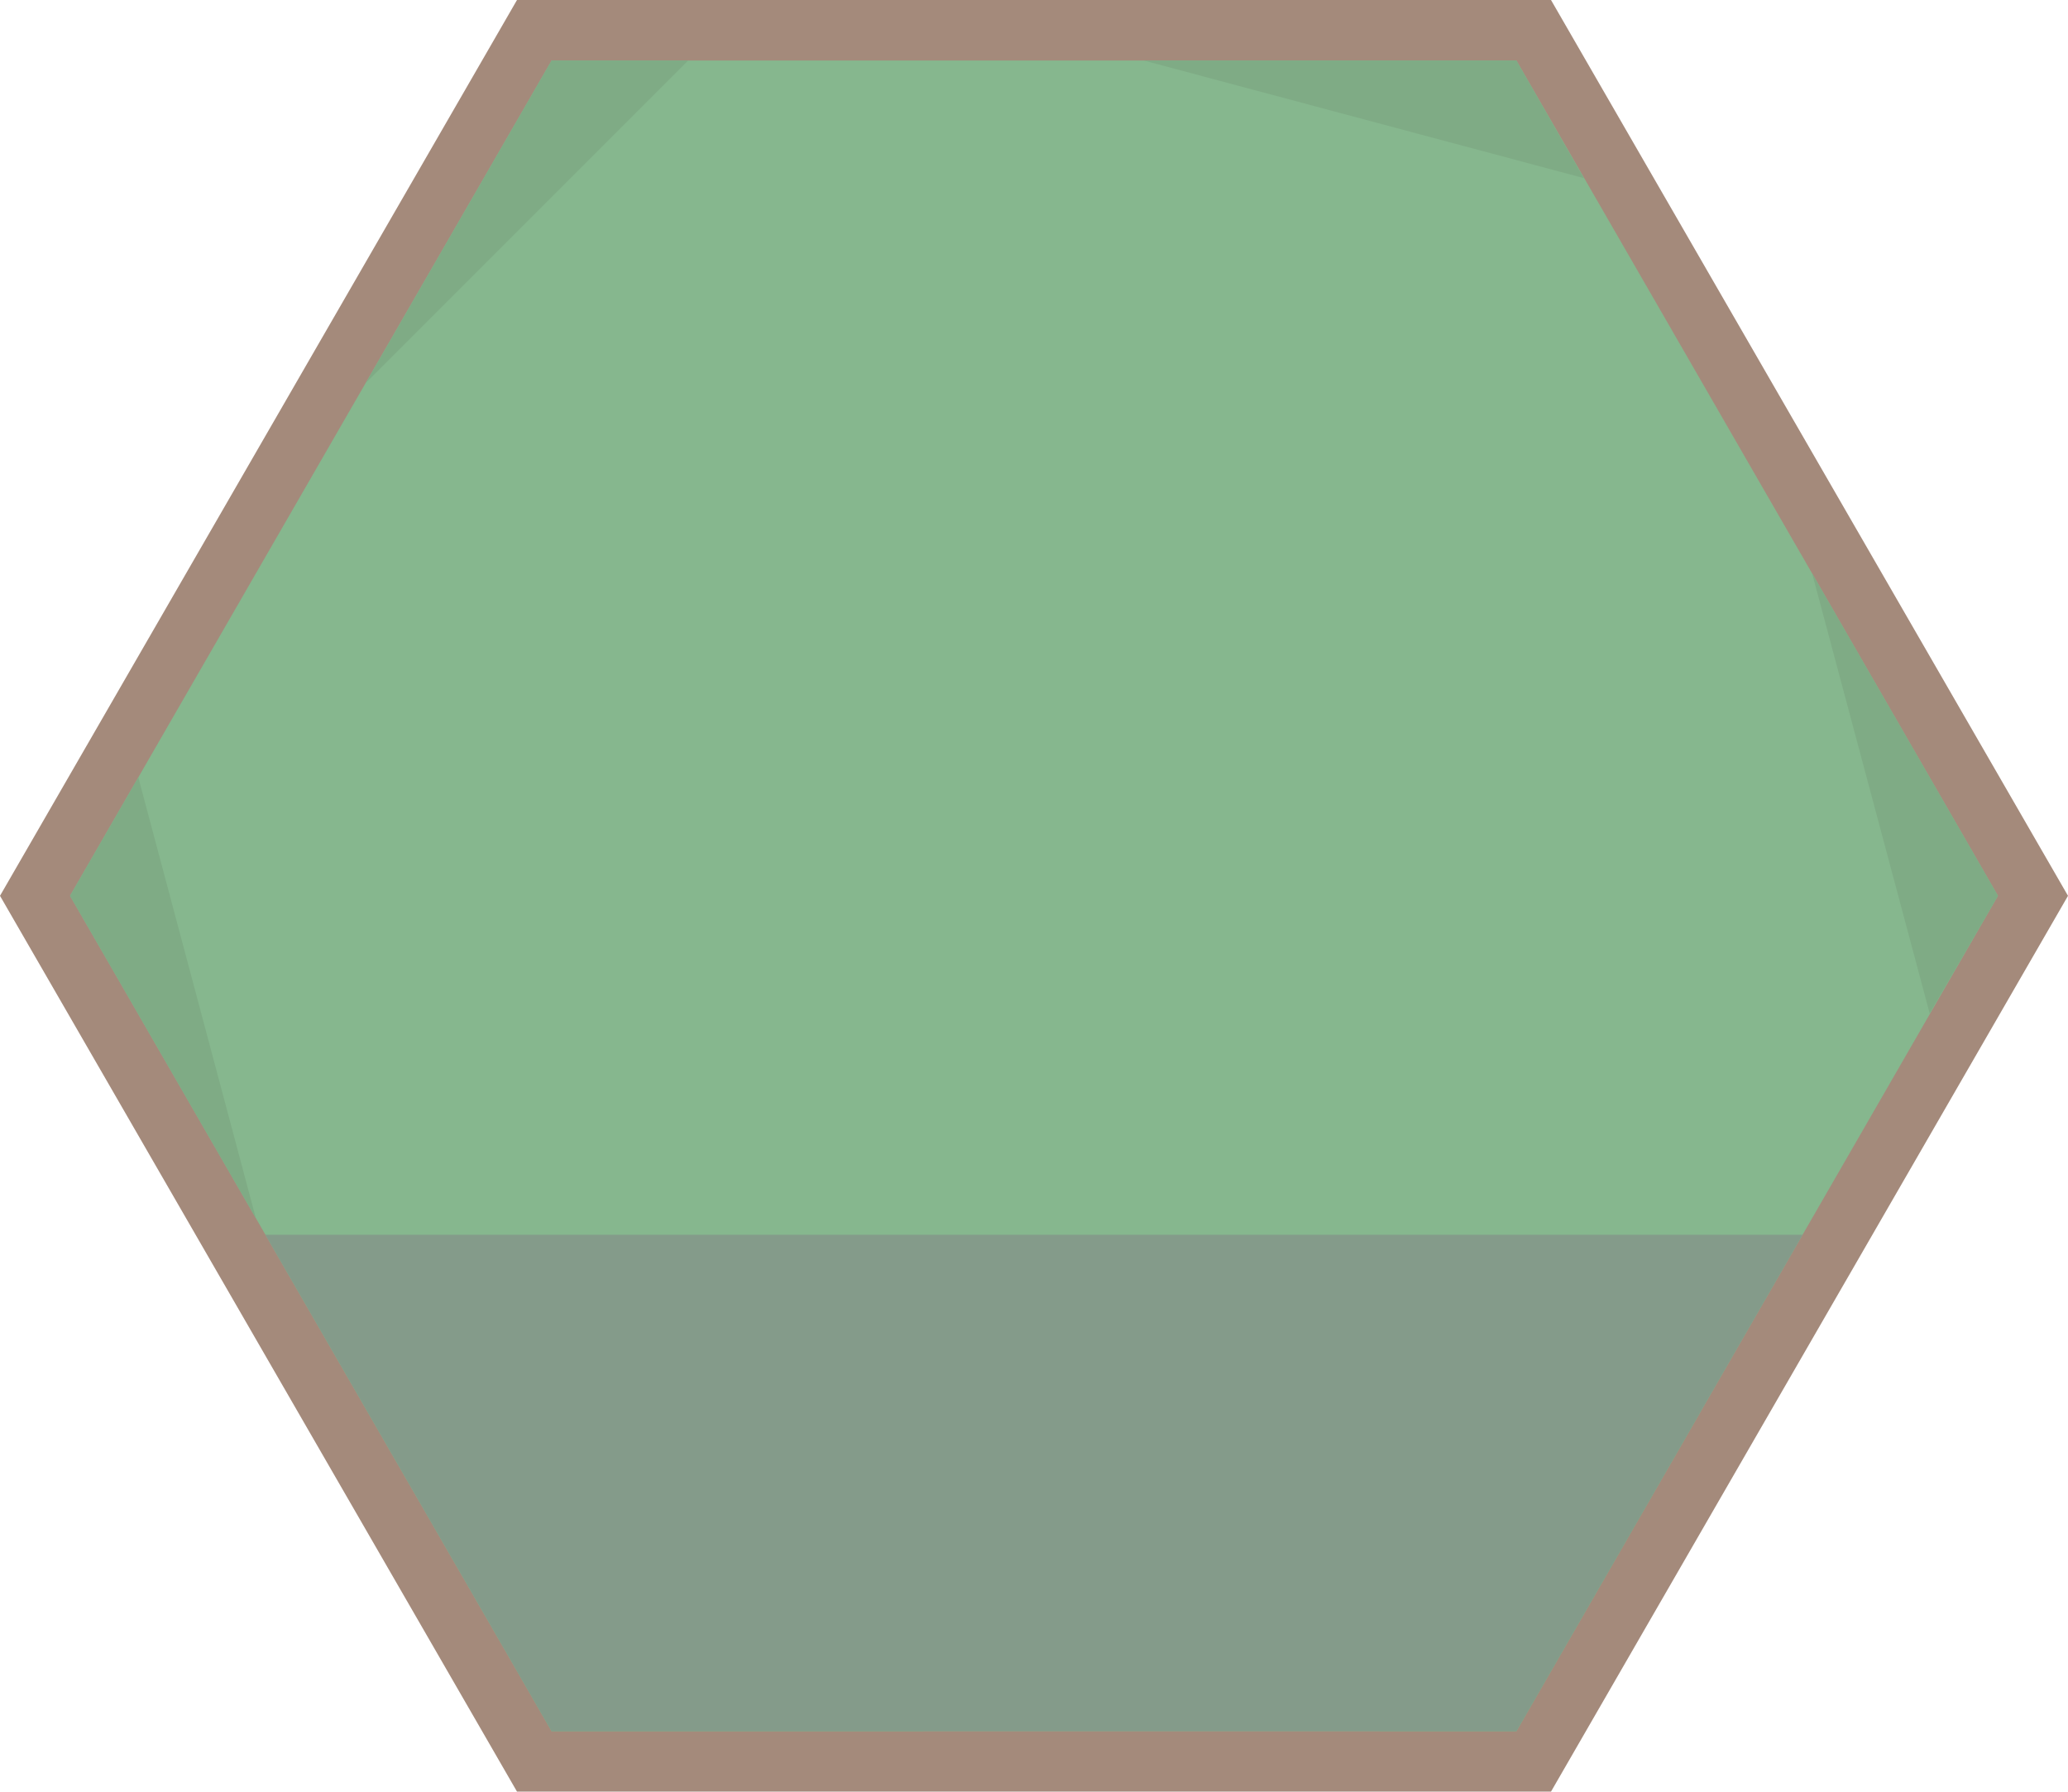 <?xml version="1.0" encoding="utf-8"?>
<!-- Generator: Adobe Illustrator 20.1.0, SVG Export Plug-In . SVG Version: 6.00 Build 0)  -->
<svg version="1.1" id="Capa_1" xmlns="http://www.w3.org/2000/svg" xmlns:xlink="http://www.w3.org/1999/xlink" x="0px" y="0px"
	 viewBox="0 0 239.2 207.2" style="enable-background:new 0 0 239.2 207.2;" xml:space="preserve">
<style type="text/css">
	.st0{fill:#A48A7B;}
	.st1{fill:#86B78E;}
	.st2{fill:#7FAB85;}
	.st3{fill:#849B8A;}
</style>
<g id="XMLID_17_">
	<polygon id="XMLID_30_" class="st0" points="59.8,207.2 0,103.6 59.8,0 179.4,0 239.2,103.6 179.4,207.2 	"/>
	<polygon id="XMLID_29_" class="st1" points="63.8,200.2 8.1,103.6 63.8,7 175.4,7 231.1,103.6 175.4,200.2 	"/>
	<g id="XMLID_22_">
		<polygon id="XMLID_28_" class="st2" points="183.2,20.6 175.4,7 132.3,7 		"/>
		<polygon id="XMLID_27_" class="st2" points="159.6,200.2 175.4,200.2 196.9,162.9 		"/>
		<polygon id="XMLID_26_" class="st2" points="79.6,7 63.8,7 42.3,44.3 		"/>
		<polygon id="XMLID_25_" class="st2" points="231.1,103.6 209.6,66.3 223.2,117.2 		"/>
		<polygon id="XMLID_24_" class="st2" points="56,186.5 63.8,200.2 106.9,200.2 		"/>
		<polygon id="XMLID_23_" class="st2" points="16,89.9 8.1,103.6 29.6,140.9 		"/>
	</g>
	<polygon id="XMLID_21_" class="st3" points="30.7,142.8 63.8,200.2 175.4,200.2 208.5,142.8 	"/>
</g>
</svg>
